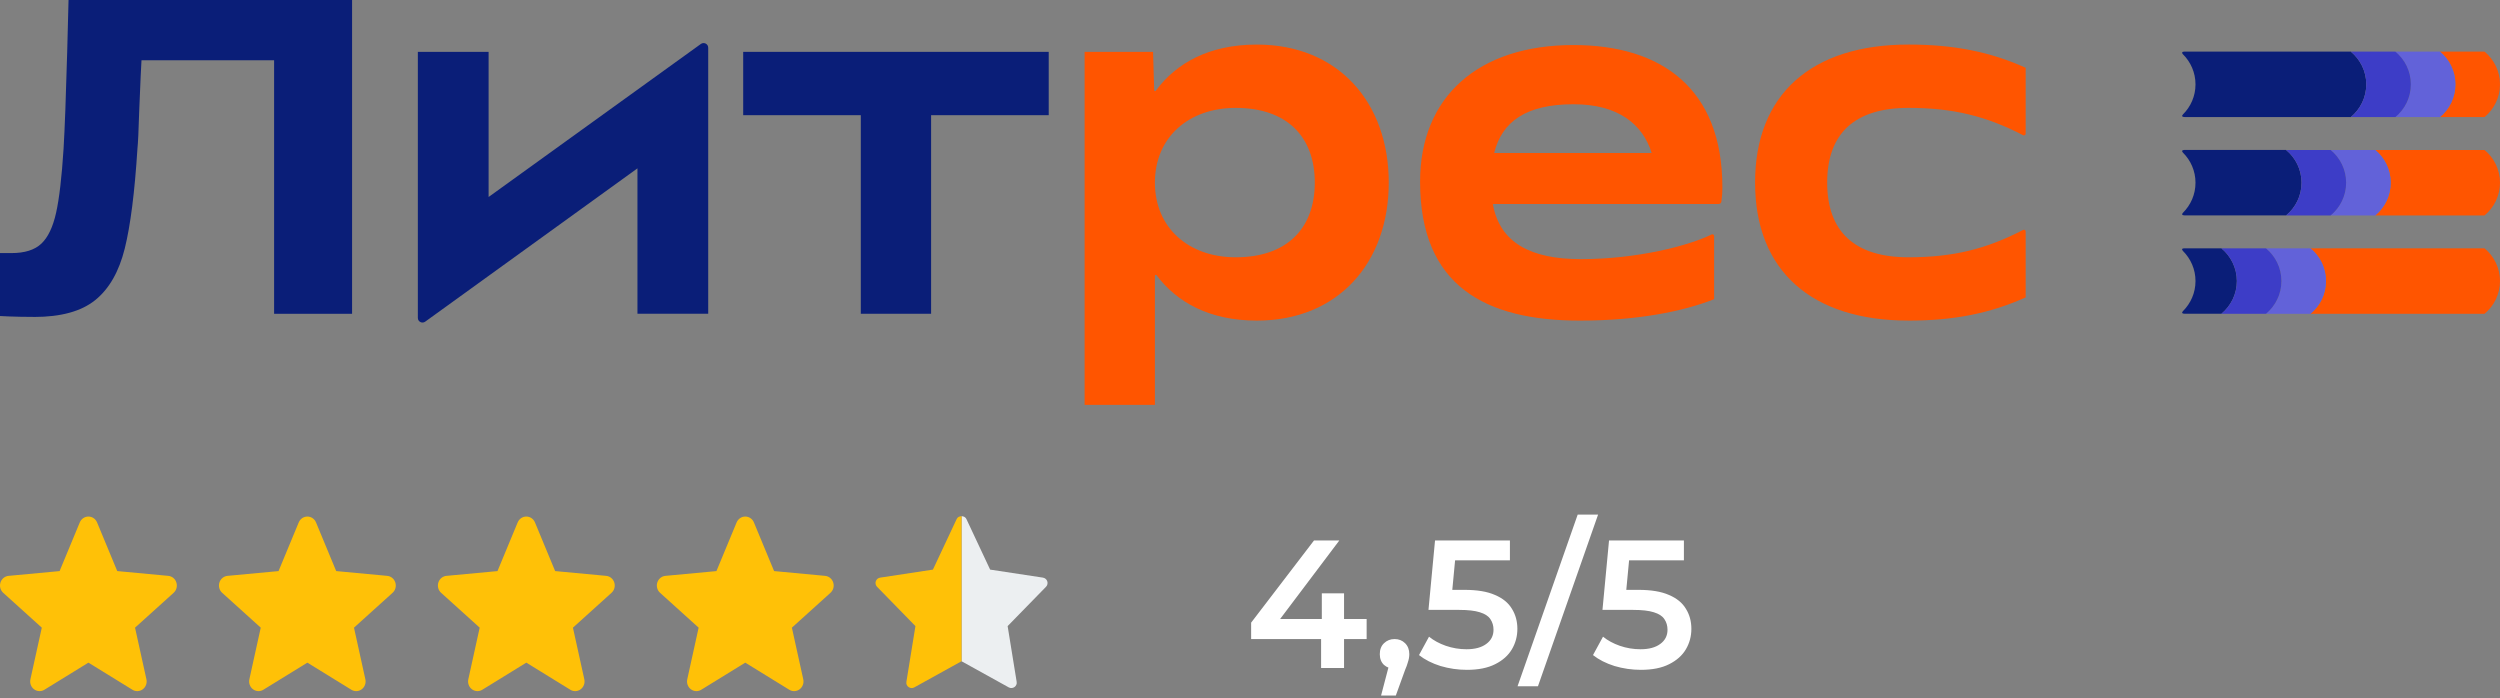 <?xml version="1.0" encoding="UTF-8"?> <svg xmlns="http://www.w3.org/2000/svg" width="247" height="69" viewBox="0 0 247 69" fill="none"><rect x="0" y="0" width="247" height="69" fill="#808080" stroke="none"/><g clip-path="url(#clip0_281_109)"><g clip-path="url(#clip1_281_109)"><g clip-path="url(#clip2_281_109)"><path d="M103.351 57.97L99.554 61.859L100.446 67.362C100.525 67.802 100.048 68.123 99.667 67.915L94.999 65.33V51C95.198 51 95.396 51.092 95.481 51.283L97.826 56.277L103.046 57.07C103.482 57.148 103.643 57.662 103.351 57.97Z" fill="#ECEFF1"></path><path d="M94.999 51V65.33L90.331 67.915C89.957 68.125 89.473 67.807 89.552 67.362L90.445 61.859L86.648 57.97C86.581 57.899 86.534 57.811 86.513 57.716C86.492 57.62 86.497 57.521 86.528 57.428C86.56 57.336 86.616 57.253 86.691 57.19C86.765 57.127 86.856 57.086 86.953 57.07L92.173 56.277L94.518 51.283C94.603 51.092 94.801 51 94.999 51Z" fill="#FFC107"></path></g><g clip-path="url(#clip3_281_109)"><path d="M17.426 57.553C17.371 57.375 17.265 57.217 17.123 57.1C16.981 56.983 16.808 56.912 16.627 56.895L11.584 56.423L9.59 51.615C9.443 51.263 9.108 51.035 8.736 51.035C8.364 51.035 8.029 51.263 7.882 51.616L5.888 56.424L0.844 56.895C0.663 56.912 0.491 56.984 0.349 57.101C0.207 57.218 0.102 57.375 0.046 57.553C-0.069 57.918 0.037 58.317 0.317 58.569L4.129 62.013L3.005 67.114C2.923 67.489 3.064 67.877 3.366 68.102C3.529 68.223 3.719 68.284 3.91 68.284C4.075 68.284 4.239 68.239 4.386 68.148L8.736 65.469L13.085 68.148C13.403 68.345 13.804 68.327 14.105 68.102C14.253 67.992 14.366 67.84 14.43 67.664C14.494 67.489 14.507 67.297 14.466 67.114L13.342 62.013L17.154 58.57C17.291 58.447 17.39 58.285 17.439 58.104C17.487 57.923 17.483 57.731 17.426 57.553Z" fill="#FFC107"></path></g><g clip-path="url(#clip4_281_109)"><path d="M60.691 57.553C60.635 57.375 60.529 57.217 60.387 57.1C60.245 56.983 60.072 56.912 59.891 56.895L54.848 56.423L52.854 51.615C52.707 51.263 52.372 51.035 52 51.035C51.628 51.035 51.293 51.263 51.146 51.616L49.152 56.424L44.108 56.895C43.927 56.912 43.755 56.984 43.613 57.101C43.471 57.218 43.366 57.375 43.31 57.553C43.195 57.918 43.301 58.317 43.581 58.569L47.393 62.013L46.269 67.114C46.187 67.489 46.328 67.877 46.63 68.102C46.793 68.223 46.983 68.284 47.174 68.284C47.339 68.284 47.503 68.239 47.65 68.148L52 65.469L56.349 68.148C56.667 68.345 57.068 68.327 57.369 68.102C57.517 67.992 57.63 67.84 57.694 67.664C57.758 67.489 57.771 67.297 57.73 67.114L56.606 62.013L60.418 58.57C60.555 58.447 60.654 58.285 60.703 58.104C60.751 57.923 60.747 57.731 60.691 57.553Z" fill="#FFC107"></path></g><g clip-path="url(#clip5_281_109)"><path d="M39.058 57.553C39.002 57.375 38.897 57.217 38.755 57.1C38.613 56.983 38.44 56.912 38.259 56.895L33.216 56.423L31.222 51.615C31.075 51.263 30.74 51.035 30.368 51.035C29.996 51.035 29.661 51.263 29.514 51.616L27.52 56.424L22.476 56.895C22.295 56.912 22.123 56.984 21.981 57.101C21.839 57.218 21.734 57.375 21.678 57.553C21.563 57.918 21.669 58.317 21.949 58.569L25.761 62.013L24.637 67.114C24.555 67.489 24.696 67.877 24.998 68.102C25.16 68.223 25.351 68.284 25.542 68.284C25.707 68.284 25.871 68.239 26.018 68.148L30.368 65.469L34.716 68.148C35.035 68.345 35.436 68.327 35.737 68.102C35.885 67.992 35.998 67.84 36.062 67.664C36.126 67.489 36.139 67.297 36.098 67.114L34.974 62.013L38.786 58.57C38.923 58.447 39.022 58.285 39.071 58.104C39.119 57.923 39.115 57.731 39.058 57.553Z" fill="#FFC107"></path></g><g clip-path="url(#clip6_281_109)"><path d="M82.322 57.553C82.267 57.375 82.161 57.217 82.019 57.1C81.877 56.983 81.704 56.912 81.523 56.895L76.48 56.423L74.486 51.615C74.339 51.263 74.004 51.035 73.632 51.035C73.26 51.035 72.925 51.263 72.778 51.616L70.784 56.424L65.74 56.895C65.559 56.912 65.387 56.984 65.245 57.101C65.103 57.218 64.998 57.375 64.942 57.553C64.827 57.918 64.933 58.317 65.213 58.569L69.025 62.013L67.901 67.114C67.819 67.489 67.96 67.877 68.262 68.102C68.424 68.223 68.615 68.284 68.806 68.284C68.971 68.284 69.135 68.239 69.282 68.148L73.632 65.469L77.981 68.148C78.299 68.345 78.7 68.327 79.001 68.102C79.149 67.992 79.262 67.84 79.326 67.664C79.39 67.489 79.403 67.297 79.362 67.114L78.238 62.013L82.05 58.57C82.187 58.447 82.286 58.285 82.335 58.104C82.383 57.923 82.379 57.731 82.322 57.553Z" fill="#FFC107"></path></g></g><path d="M123.612 63.138V61.518L129.822 53.4H132.324L126.204 61.518L125.034 61.158H135.024V63.138H123.612ZM130.524 66V63.138L130.596 61.158V58.62H132.792V66H130.524ZM136.45 68.718L137.494 64.74L137.8 66.072C137.38 66.072 137.026 65.946 136.738 65.694C136.462 65.43 136.324 65.076 136.324 64.632C136.324 64.176 136.462 63.816 136.738 63.552C137.026 63.276 137.374 63.138 137.782 63.138C138.202 63.138 138.55 63.276 138.826 63.552C139.102 63.828 139.24 64.188 139.24 64.632C139.24 64.752 139.228 64.884 139.204 65.028C139.18 65.16 139.138 65.316 139.078 65.496C139.03 65.676 138.946 65.904 138.826 66.18L137.908 68.718H136.45ZM144.931 66.18C144.043 66.18 143.173 66.054 142.321 65.802C141.481 65.538 140.773 65.178 140.197 64.722L141.187 62.904C141.643 63.276 142.195 63.576 142.843 63.804C143.503 64.032 144.187 64.146 144.895 64.146C145.723 64.146 146.371 63.972 146.839 63.624C147.319 63.276 147.559 62.808 147.559 62.22C147.559 61.824 147.457 61.476 147.253 61.176C147.061 60.876 146.713 60.648 146.209 60.492C145.717 60.336 145.039 60.258 144.175 60.258H141.133L141.781 53.4H149.179V55.362H142.645L143.869 54.246L143.383 59.376L142.159 58.278H144.697C145.945 58.278 146.947 58.446 147.703 58.782C148.471 59.106 149.029 59.562 149.377 60.15C149.737 60.726 149.917 61.386 149.917 62.13C149.917 62.862 149.737 63.534 149.377 64.146C149.017 64.758 148.465 65.25 147.721 65.622C146.989 65.994 146.059 66.18 144.931 66.18ZM149.935 67.8L155.875 50.844H157.891L151.951 67.8H149.935ZM162.122 66.18C161.234 66.18 160.364 66.054 159.512 65.802C158.672 65.538 157.964 65.178 157.388 64.722L158.378 62.904C158.834 63.276 159.386 63.576 160.034 63.804C160.694 64.032 161.378 64.146 162.086 64.146C162.914 64.146 163.562 63.972 164.03 63.624C164.51 63.276 164.75 62.808 164.75 62.22C164.75 61.824 164.648 61.476 164.444 61.176C164.252 60.876 163.904 60.648 163.4 60.492C162.908 60.336 162.23 60.258 161.366 60.258H158.324L158.972 53.4H166.37V55.362H159.836L161.06 54.246L160.574 59.376L159.35 58.278H161.888C163.136 58.278 164.138 58.446 164.894 58.782C165.662 59.106 166.22 59.562 166.568 60.15C166.928 60.726 167.108 61.386 167.108 62.13C167.108 62.862 166.928 63.534 166.568 64.146C166.208 64.758 165.656 65.25 164.912 65.622C164.18 65.994 163.25 66.18 162.122 66.18Z" fill="white"></path><g clip-path="url(#clip7_281_109)"><path d="M188.561 31.676C193.056 31.676 196.642 30.956 200.136 29.381V22.866C200.136 22.738 199.997 22.658 199.883 22.718C196.26 24.604 192.952 25.42 188.56 25.42C183.248 25.42 180.526 22.899 180.526 18.039C180.526 13.179 183.25 10.658 188.56 10.658C192.952 10.658 196.26 11.475 199.883 13.361C199.997 13.42 200.136 13.341 200.136 13.213V6.697C196.64 5.122 193.054 4.402 188.561 4.402C178.939 4.402 173.401 9.352 173.401 18.038C173.401 26.723 178.939 31.673 188.561 31.673V31.676Z" fill="#FF5500"></path><path d="M170.171 18.489C170.171 8.724 164.134 4.45 155.464 4.45C146.023 4.45 140.304 9.58 140.304 17.951C140.304 28.257 146.75 31.676 156.1 31.676C161.773 31.676 166.267 30.776 169.355 29.561V23.316C169.355 23.188 169.221 23.107 169.105 23.165C166.869 24.268 161.782 25.602 156.191 25.602C151.275 25.602 148.184 24.022 147.49 20.156H169.792C169.932 20.156 170.054 20.055 170.074 19.918C170.14 19.446 170.174 18.952 170.174 18.491H170.171V18.489ZM155.464 10.3C159.863 10.3 162.289 12.256 163.186 15.116H147.624C148.388 12.026 150.761 10.3 155.464 10.3Z" fill="#FF5500"></path><path d="M124.182 4.404C119.44 4.404 116.208 6.239 114.195 8.963C114.144 9.032 114.038 9 114.034 8.914L113.922 5.124H107.159V40H114.104V27.242C114.104 27.157 114.211 27.121 114.264 27.19C116.28 29.868 119.494 31.675 124.182 31.675C132.216 31.675 137.209 25.96 137.209 18.039C137.209 10.118 132.216 4.404 124.182 4.404ZM122.093 25.42C117.417 25.42 114.104 22.495 114.104 18.039C114.104 13.584 117.417 10.659 122.093 10.659C127.132 10.659 129.901 13.494 129.901 18.039C129.901 22.585 127.132 25.42 122.093 25.42Z" fill="#FF5500"></path><path d="M85.048 31H91.993V11.38H103.613V5.124H73.428V11.38H85.048V31Z" fill="#0A1E78"></path><path d="M48.274 19.463V5.124H41.284V31.414C41.284 31.785 41.709 31.998 42.01 31.78L62.981 16.632V31H69.971V4.709C69.971 4.338 69.546 4.125 69.245 4.343L48.274 19.463Z" fill="#0A1E78"></path><path d="M3.363 31.311C1.422 31.311 0 31.223 0 31.223V25.005H1.128C2.443 25.005 3.428 24.694 4.085 24.073C4.742 23.452 5.227 22.437 5.541 21.03C5.855 19.625 6.101 17.514 6.28 14.7C6.398 12.717 6.518 9.534 6.638 5.151C6.667 3.79 6.712 2.072 6.772 0H34.785V31.002H27.081V5.953H13.98C13.949 6.368 13.875 8.011 13.757 10.883C13.697 12.897 13.636 14.169 13.578 14.702C13.309 18.996 12.89 22.283 12.324 24.562C11.756 26.844 10.785 28.537 9.412 29.648C8.037 30.759 6.021 31.315 3.365 31.315V31.311H3.363Z" fill="#0A1E78"></path><path d="M215.787 5.101C215.59 5.101 215.534 5.222 215.673 5.361C216.439 6.12 216.915 7.17 216.915 8.335C216.915 9.499 216.441 10.543 215.679 11.302C215.531 11.45 215.579 11.566 215.856 11.566H232.262C233.191 10.794 233.787 9.633 233.787 8.333C233.787 7.033 233.191 5.872 232.26 5.1H215.785H215.787V5.101Z" fill="#0A1E78"></path><path d="M215.787 14.818C215.59 14.818 215.534 14.939 215.673 15.078C216.439 15.837 216.915 16.887 216.915 18.051C216.915 19.216 216.441 20.259 215.679 21.019C215.531 21.167 215.579 21.283 215.856 21.283H225.868C226.798 20.511 227.393 19.35 227.393 18.05C227.393 16.75 226.798 15.589 225.866 14.816H215.785H215.787V14.818Z" fill="#0A1E78"></path><path d="M215.787 24.535C215.577 24.535 215.531 24.652 215.679 24.799C216.442 25.559 216.915 26.606 216.915 27.768C216.915 28.931 216.441 29.976 215.679 30.736C215.531 30.884 215.579 31 215.856 31H219.475C220.404 30.228 221 29.067 221 27.767C221 26.467 220.404 25.306 219.473 24.533H215.787V24.535Z" fill="#0A1E78"></path><path d="M245.473 5.101H241.07C242.001 5.873 242.595 7.031 242.597 8.335C242.597 9.638 242.001 10.796 241.07 11.568H245.473C246.404 10.797 247 9.638 247 8.335C247 7.031 246.404 5.873 245.473 5.101Z" fill="#FF5500"></path><path d="M241.068 5.101H236.665C237.596 5.873 238.19 7.031 238.192 8.335C238.192 9.638 237.596 10.796 236.665 11.568H241.068C241.999 10.797 242.595 9.638 242.595 8.335C242.595 7.031 241.999 5.873 241.068 5.101Z" fill="#6262D9"></path><path d="M245.473 14.818H234.676C235.607 15.59 236.202 16.748 236.203 18.052C236.203 19.355 235.607 20.513 234.676 21.285H245.473C246.404 20.514 247 19.355 247 18.052C247 16.748 246.404 15.59 245.473 14.818Z" fill="#FF5500"></path><path d="M234.675 14.818H230.271C231.203 15.59 231.797 16.748 231.798 18.052C231.798 19.355 231.203 20.513 230.271 21.285H234.675C235.606 20.514 236.202 19.355 236.202 18.052C236.202 16.748 235.606 15.59 234.675 14.818Z" fill="#6262D9"></path><path d="M236.665 5.101H232.261C233.193 5.873 233.787 7.031 233.788 8.335C233.788 9.638 233.193 10.796 232.261 11.568H236.665C237.596 10.797 238.192 9.638 238.192 8.335C238.192 7.031 237.596 5.873 236.665 5.101Z" fill="#3D3DC7"></path><path d="M230.27 14.818H225.866C226.798 15.59 227.392 16.748 227.393 18.052C227.393 19.355 226.798 20.513 225.866 21.285H230.27C231.201 20.514 231.797 19.355 231.797 18.052C231.797 16.748 231.201 15.59 230.27 14.818Z" fill="#3D3DC7"></path><path d="M245.473 24.535H228.281C229.212 25.307 229.807 26.465 229.808 27.768C229.808 29.072 229.212 30.23 228.281 31.002H245.473C246.404 30.231 247 29.072 247 27.768C247 26.465 246.404 25.307 245.473 24.535Z" fill="#FF5500"></path><path d="M228.281 24.535H223.878C224.809 25.307 225.403 26.465 225.405 27.768C225.405 29.072 224.809 30.23 223.878 31.002H228.281C229.212 30.231 229.808 29.072 229.808 27.768C229.808 26.465 229.212 25.307 228.281 24.535Z" fill="#6262D9"></path><path d="M223.876 24.535H219.473C220.404 25.307 220.998 26.465 221 27.768C221 29.072 220.404 30.23 219.473 31.002H223.876C224.808 30.231 225.403 29.072 225.403 27.768C225.403 26.465 224.808 25.307 223.876 24.535Z" fill="#3D3DC7"></path></g></g><defs><clipPath id="clip0_281_109"><rect width="247" height="69" fill="white"></rect></clipPath><clipPath id="clip1_281_109"><rect width="104" height="18" fill="white" transform="translate(0 51)"></rect></clipPath><clipPath id="clip2_281_109"><rect width="17" height="17" fill="white" transform="translate(86.5 51)"></rect></clipPath><clipPath id="clip3_281_109"><rect width="17.472" height="18" fill="white" transform="translate(0 51)"></rect></clipPath><clipPath id="clip4_281_109"><rect width="17.472" height="18" fill="white" transform="translate(43.264 51)"></rect></clipPath><clipPath id="clip5_281_109"><rect width="17.472" height="18" fill="white" transform="translate(21.632 51)"></rect></clipPath><clipPath id="clip6_281_109"><rect width="17.472" height="18" fill="white" transform="translate(64.896 51)"></rect></clipPath><clipPath id="clip7_281_109"><rect width="247" height="40" fill="white"></rect></clipPath></defs></svg> 